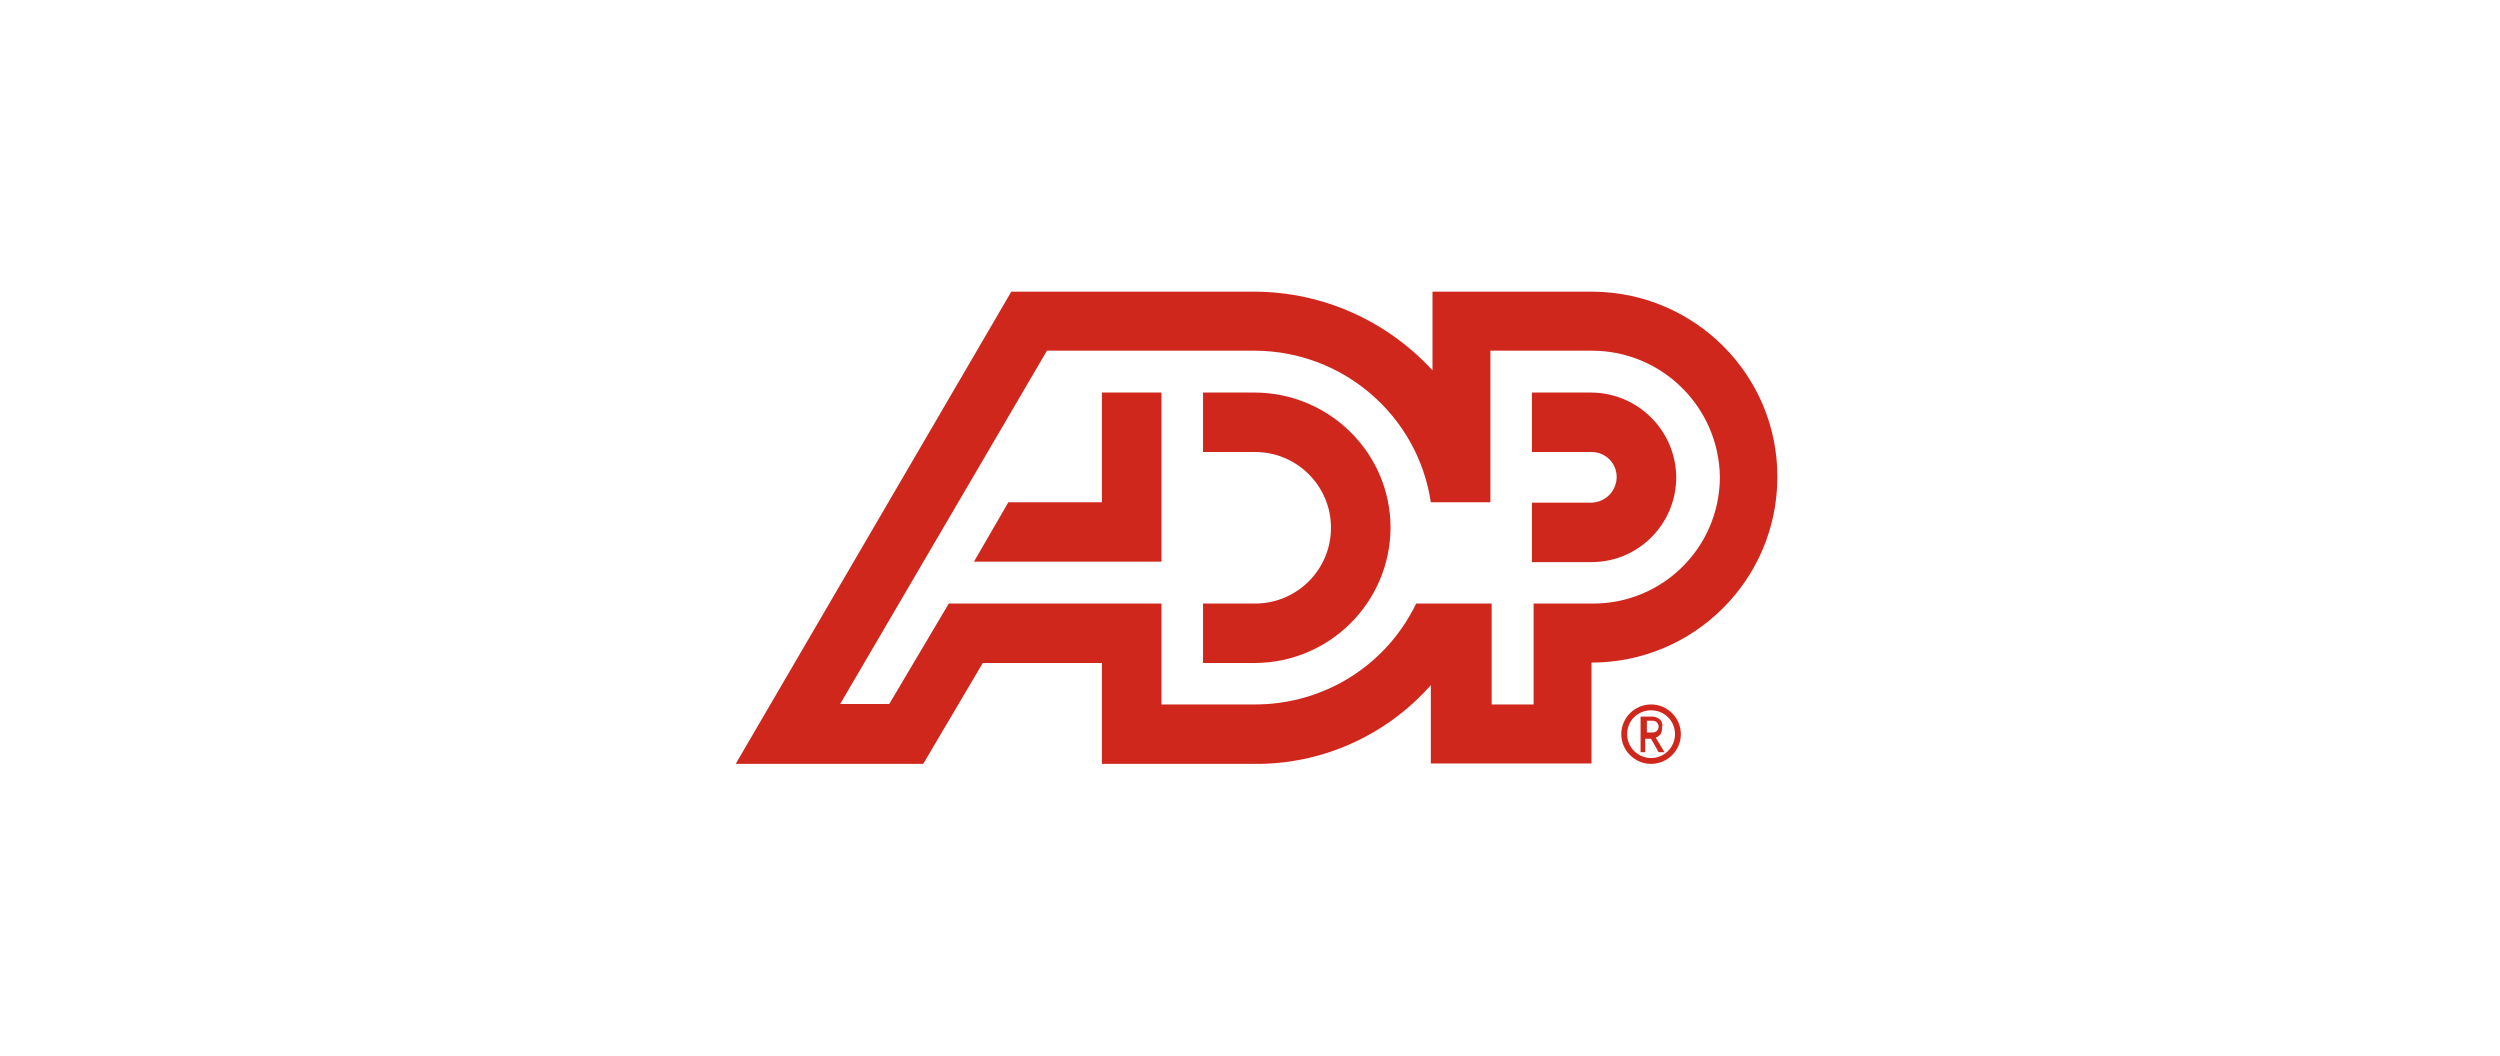 <svg width="180" height="76" viewBox="0 0 180 76" fill="none" xmlns="http://www.w3.org/2000/svg">
<g clip-path="url(#clip0_4014_43856)">
<path d="M100.119 38C100.089 43.365 95.74 47.706 90.363 47.736H86.618V43.456H90.363C93.384 43.456 95.83 41.014 95.83 38C95.83 34.986 93.384 32.544 90.363 32.544H86.618V28.264H90.363C95.74 28.294 100.119 32.635 100.119 38ZM79.338 28.264V36.161H72.602L70.125 40.441H83.627V28.264H79.338ZM127.969 34.353C127.969 41.738 121.958 47.706 114.588 47.706V54.97H103.019V49.333C99.787 52.98 95.135 55.06 90.272 55H79.338V47.736H70.76L66.471 55H52.969L72.814 21H90.393C95.226 21.03 99.847 23.08 103.14 26.667V21H114.709C122.048 21.06 127.999 27.028 127.969 34.353ZM90.363 50.72C95.317 50.72 99.817 47.917 101.962 43.456H107.399V50.72H110.419V43.456H114.709C119.723 43.456 123.8 39.417 123.831 34.383C123.831 34.383 123.831 34.383 123.831 34.353C123.77 29.319 119.662 25.25 114.618 25.25H107.308V36.161H103.019C102.083 29.922 96.706 25.28 90.363 25.25H75.381L60.49 50.69H64.024L68.313 43.456H83.627V50.72H90.363ZM114.588 28.264H110.299V32.544H114.588C115.585 32.544 116.4 33.328 116.4 34.353C116.4 34.353 116.4 34.353 116.4 34.383C116.37 35.378 115.585 36.161 114.588 36.191H110.299V40.472H114.588C117.971 40.472 120.689 37.729 120.689 34.353C120.659 31.007 117.941 28.294 114.588 28.264Z" fill="#D0271D"/>
<path d="M120.599 52.86C120.599 53.794 119.844 54.578 118.877 54.578C117.941 54.578 117.155 53.825 117.155 52.86C117.155 51.895 117.91 51.142 118.877 51.142C119.813 51.142 120.569 51.865 120.599 52.8C120.599 52.83 120.599 52.86 120.599 52.86ZM121.022 52.86C121.022 51.684 120.055 50.72 118.877 50.72C117.699 50.72 116.732 51.684 116.732 52.86C116.732 54.035 117.699 55 118.877 55C120.055 55 121.022 54.035 121.022 52.86Z" fill="#D0271D"/>
<path d="M118.997 51.895C119.239 51.895 119.42 52.076 119.42 52.317C119.42 52.559 119.239 52.739 118.997 52.739H118.574V51.895H118.997ZM119.511 51.805C119.36 51.684 119.178 51.594 118.967 51.594H118.121V54.156H118.453V53.191H118.876L119.42 54.156H119.843L119.208 53.101C119.329 53.101 119.42 52.98 119.541 52.89C119.631 52.77 119.662 52.619 119.662 52.468C119.722 52.227 119.692 51.956 119.511 51.805Z" fill="#D0271D"/>
</g>
<defs>
<clipPath id="clip0_4014_43856">
<rect width="75" height="34" fill="white" transform="translate(53 21)"/>
</clipPath>
</defs>
</svg>

